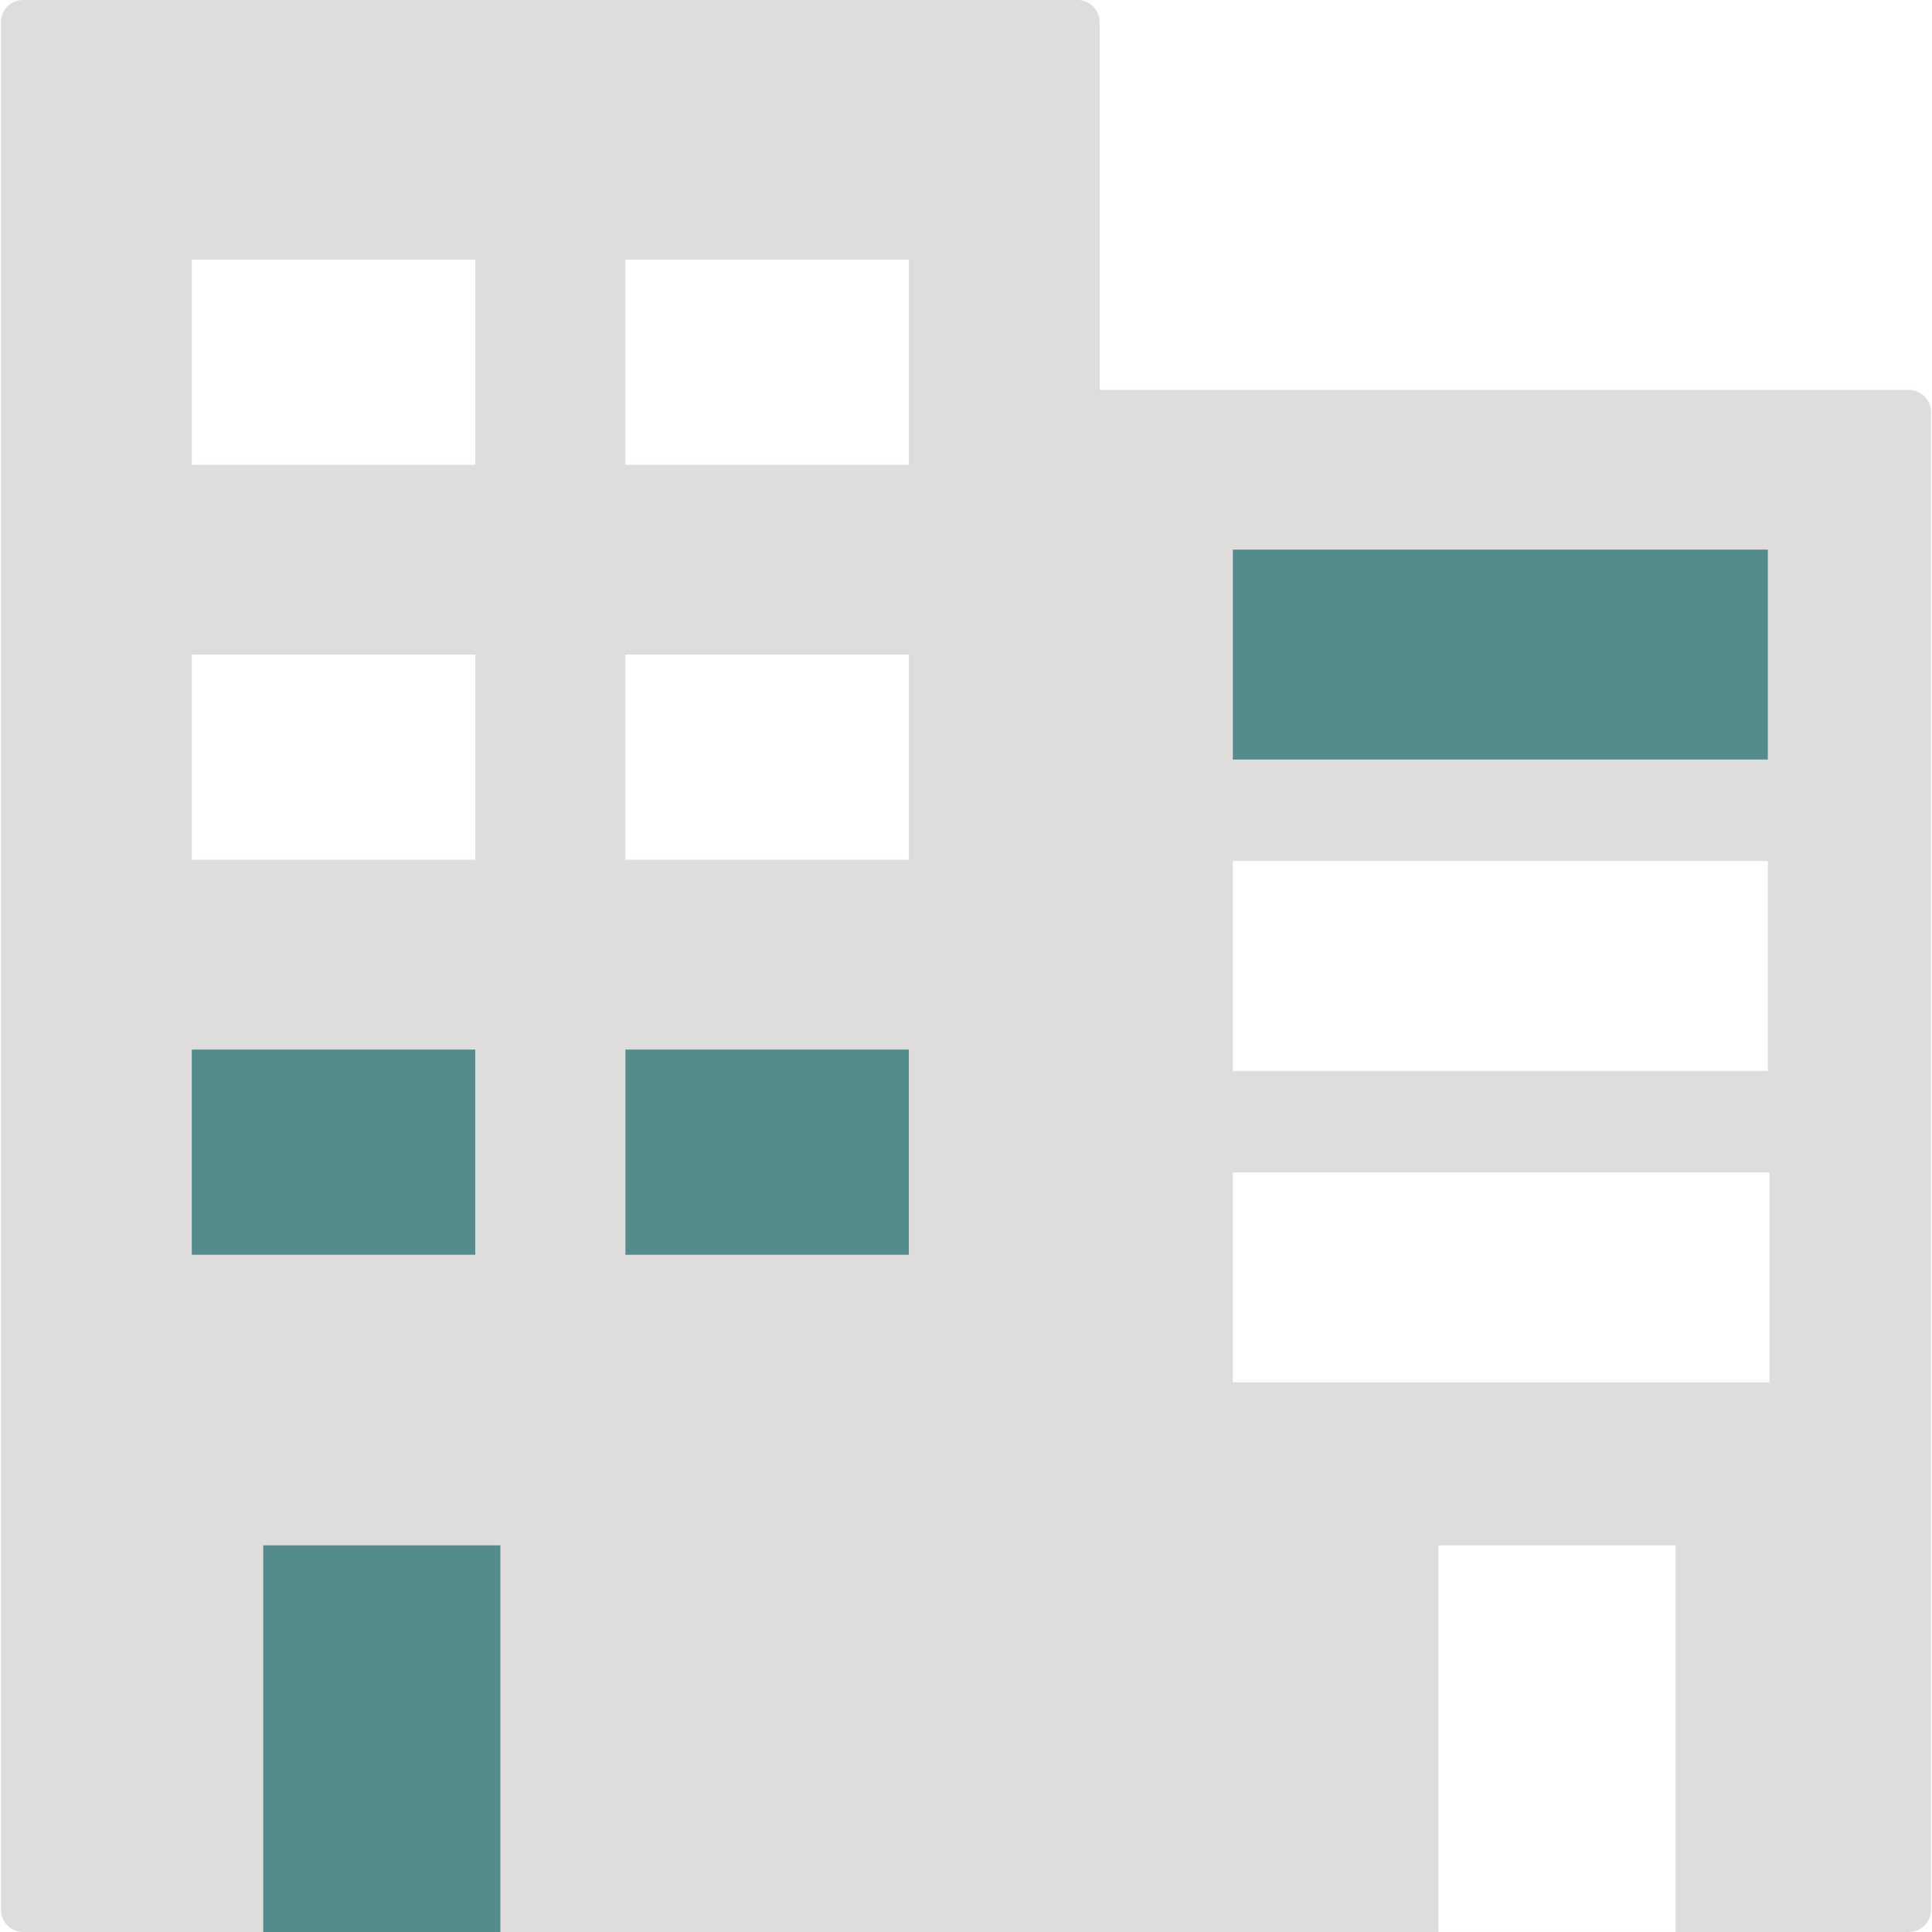 <?xml version="1.0" encoding="UTF-8"?>
<svg id="Ebene_2" data-name="Ebene 2" xmlns="http://www.w3.org/2000/svg" viewBox="0 0 500 500">
  <defs>
    <style>
      .cls-1 {
        fill: #dfdddc;
      }

      .cls-2 {
        fill: #fff;
      }

      .cls-3 {
        fill: #538c8a;
      }
    </style>
  </defs>
  <g id="Layer_1" data-name="Layer 1">
    <rect class="cls-2" width="500" height="500"/>
    <g>
      <g>
        <rect class="cls-1" x="6" y="5.74" width="272.86" height="488.51"/>
        <path class="cls-1" d="M278.86,500H5.99c-3.17,0-5.74-2.57-5.74-5.74V5.74C.25,2.57,2.82,0,5.99,0h272.86c3.17,0,5.74,2.57,5.74,5.74v488.51c0,3.17-2.57,5.74-5.74,5.74ZM11.74,488.51h261.38V11.49H11.74v477.03Z"/>
      </g>
      <g>
        <rect class="cls-1" x="278.86" y="106.66" width="215.15" height="387.6"/>
        <path class="cls-1" d="M494.01,500h-215.15c-3.17,0-5.74-2.57-5.74-5.74V106.66c0-3.17,2.57-5.74,5.74-5.74h215.15c3.17,0,5.74,2.57,5.74,5.74v387.6c0,3.17-2.57,5.74-5.74,5.74ZM284.6,488.51h203.66V112.4h-203.66v376.11Z"/>
      </g>
      <g>
        <rect class="cls-3" x="73.88" y="405.67" width="49.88" height="88.58"/>
        <path class="cls-3" d="M129.5,500h-61.37v-100.07h61.37v100.07ZM79.62,488.51h38.39v-77.1h-38.39v77.1Z"/>
      </g>
      <g>
        <rect class="cls-2" x="378" y="405.67" width="49.88" height="88.57"/>
        <path class="cls-2" d="M433.63,499.99h-61.37v-100.06h61.37v100.06ZM383.75,488.5h38.39v-77.08h-38.39v77.08Z"/>
      </g>
      <g>
        <rect class="cls-2" x="49.64" y="67.18" width="73.35" height="53.1"/>
        <rect class="cls-2" x="161.86" y="67.18" width="73.35" height="53.1"/>
      </g>
      <g>
        <rect class="cls-2" x="49.64" y="169.41" width="73.35" height="53.1"/>
        <rect class="cls-2" x="161.86" y="169.41" width="73.35" height="53.1"/>
      </g>
      <g>
        <rect class="cls-3" x="49.64" y="271.63" width="73.35" height="53.1"/>
        <rect class="cls-3" x="161.86" y="271.63" width="73.35" height="53.1"/>
      </g>
      <g>
        <rect class="cls-2" x="324.8" y="228.58" width="126.96" height="42.84"/>
        <path class="cls-2" d="M457.51,277.16h-138.45v-54.33h138.45v54.33ZM330.55,265.68h115.48v-31.35h-115.48v31.35Z"/>
      </g>
      <g>
        <rect class="cls-3" x="324.8" y="147.98" width="126.96" height="42.84"/>
        <path class="cls-3" d="M457.51,196.57h-138.45v-54.33h138.45v54.33ZM330.55,185.08h115.48v-31.36h-115.48v31.36Z"/>
      </g>
      <g>
        <rect class="cls-2" x="324.8" y="309.17" width="127.39" height="42.84"/>
        <path class="cls-2" d="M457.93,357.76h-138.87v-54.33h138.87v54.33ZM330.55,346.27h115.9v-31.36h-115.9v31.36Z"/>
      </g>
    </g>
  </g>
</svg>